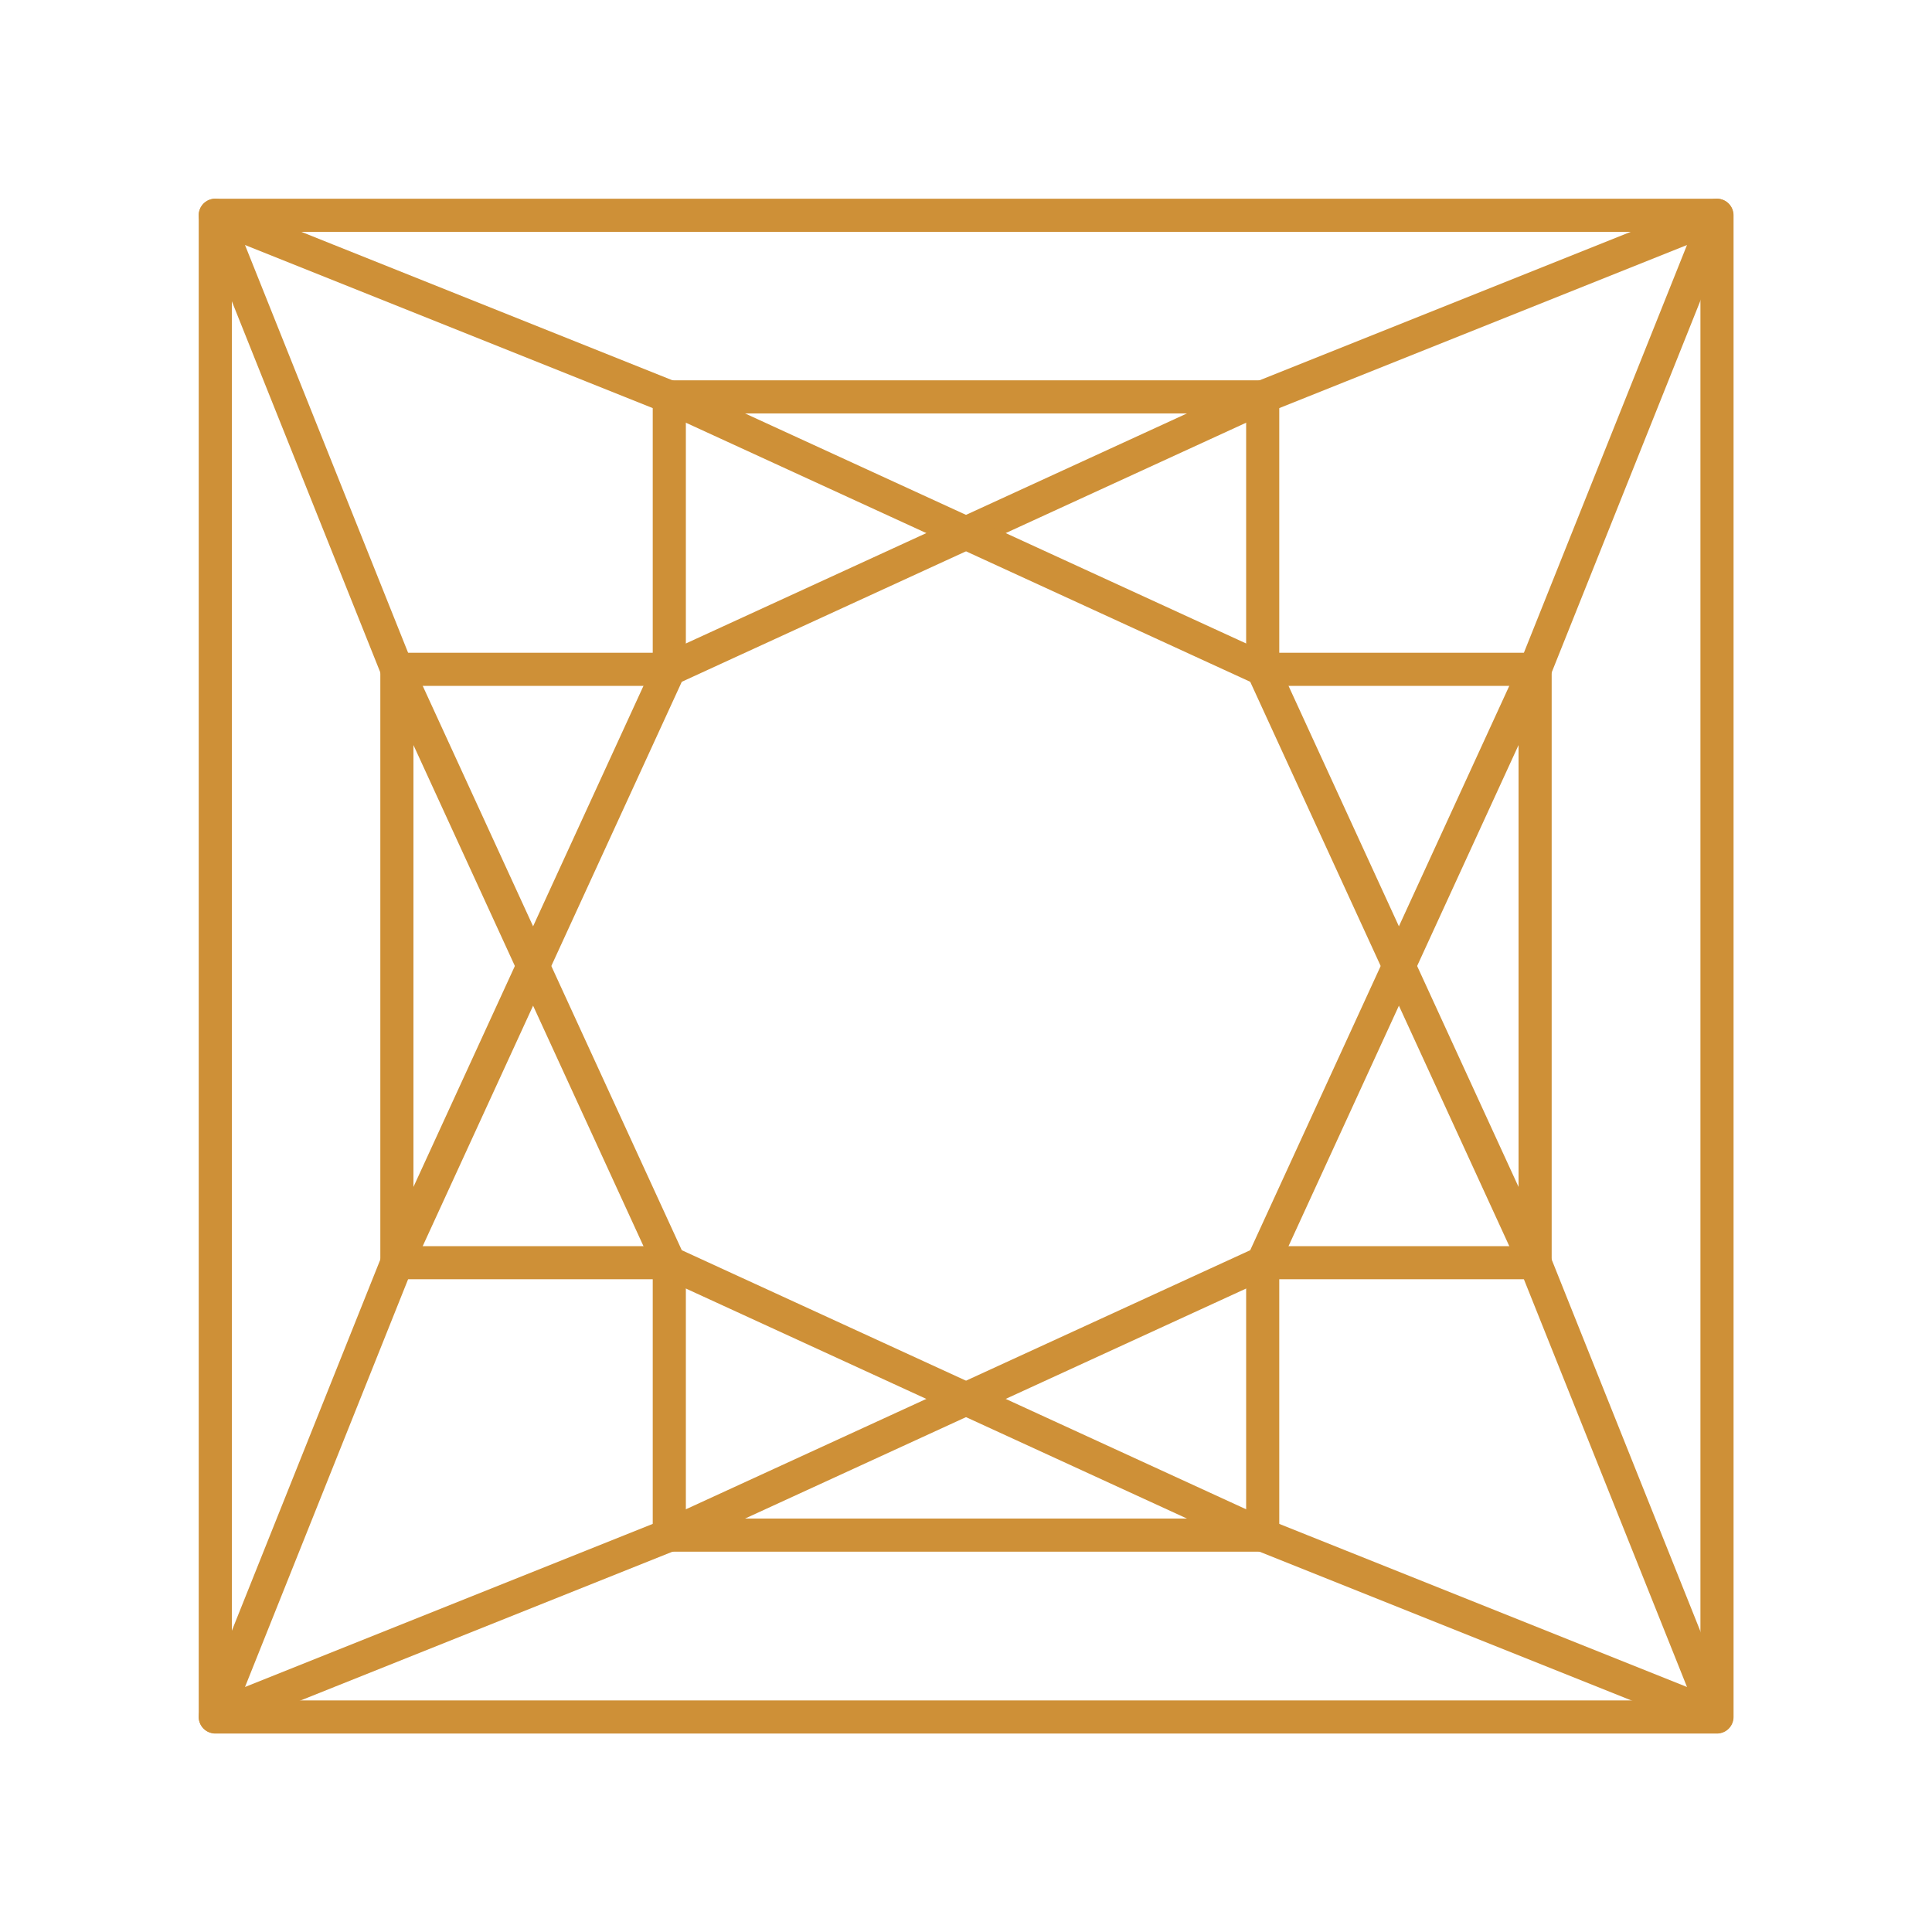 <?xml version="1.0" encoding="UTF-8"?><svg id="Ebene_2" data-name="Ebene 2" xmlns="http://www.w3.org/2000/svg" viewBox="0 0 70 70"><defs><style>.cls-1 {
        fill: none;
        stroke: #ce9037;
        stroke-linecap: round;
        stroke-linejoin: round;
        stroke-width: 1.2px;
      }</style></defs><rect class="cls-1" x="7.8" y="7.8" width="54.41" height="54.41"/><polygon class="cls-1" points="45.75 45.75 45.75 55.62 24.25 55.62 24.25 45.75 14.38 45.75 14.38 24.25 24.25 24.25 24.25 14.38 45.75 14.38 45.75 24.25 55.62 24.25 55.62 45.75 45.75 45.75"/><polygon class="cls-1" points="24.25 24.25 45.75 14.38 62.2 7.8 55.62 24.25 45.75 45.75 24.25 55.62 7.8 62.2 14.38 45.75 24.25 24.25"/><polygon class="cls-1" points="7.8 7.8 24.25 14.38 45.75 24.25 55.62 45.75 62.2 62.2 45.75 55.62 24.25 45.75 14.38 24.25 7.8 7.8"/></svg>